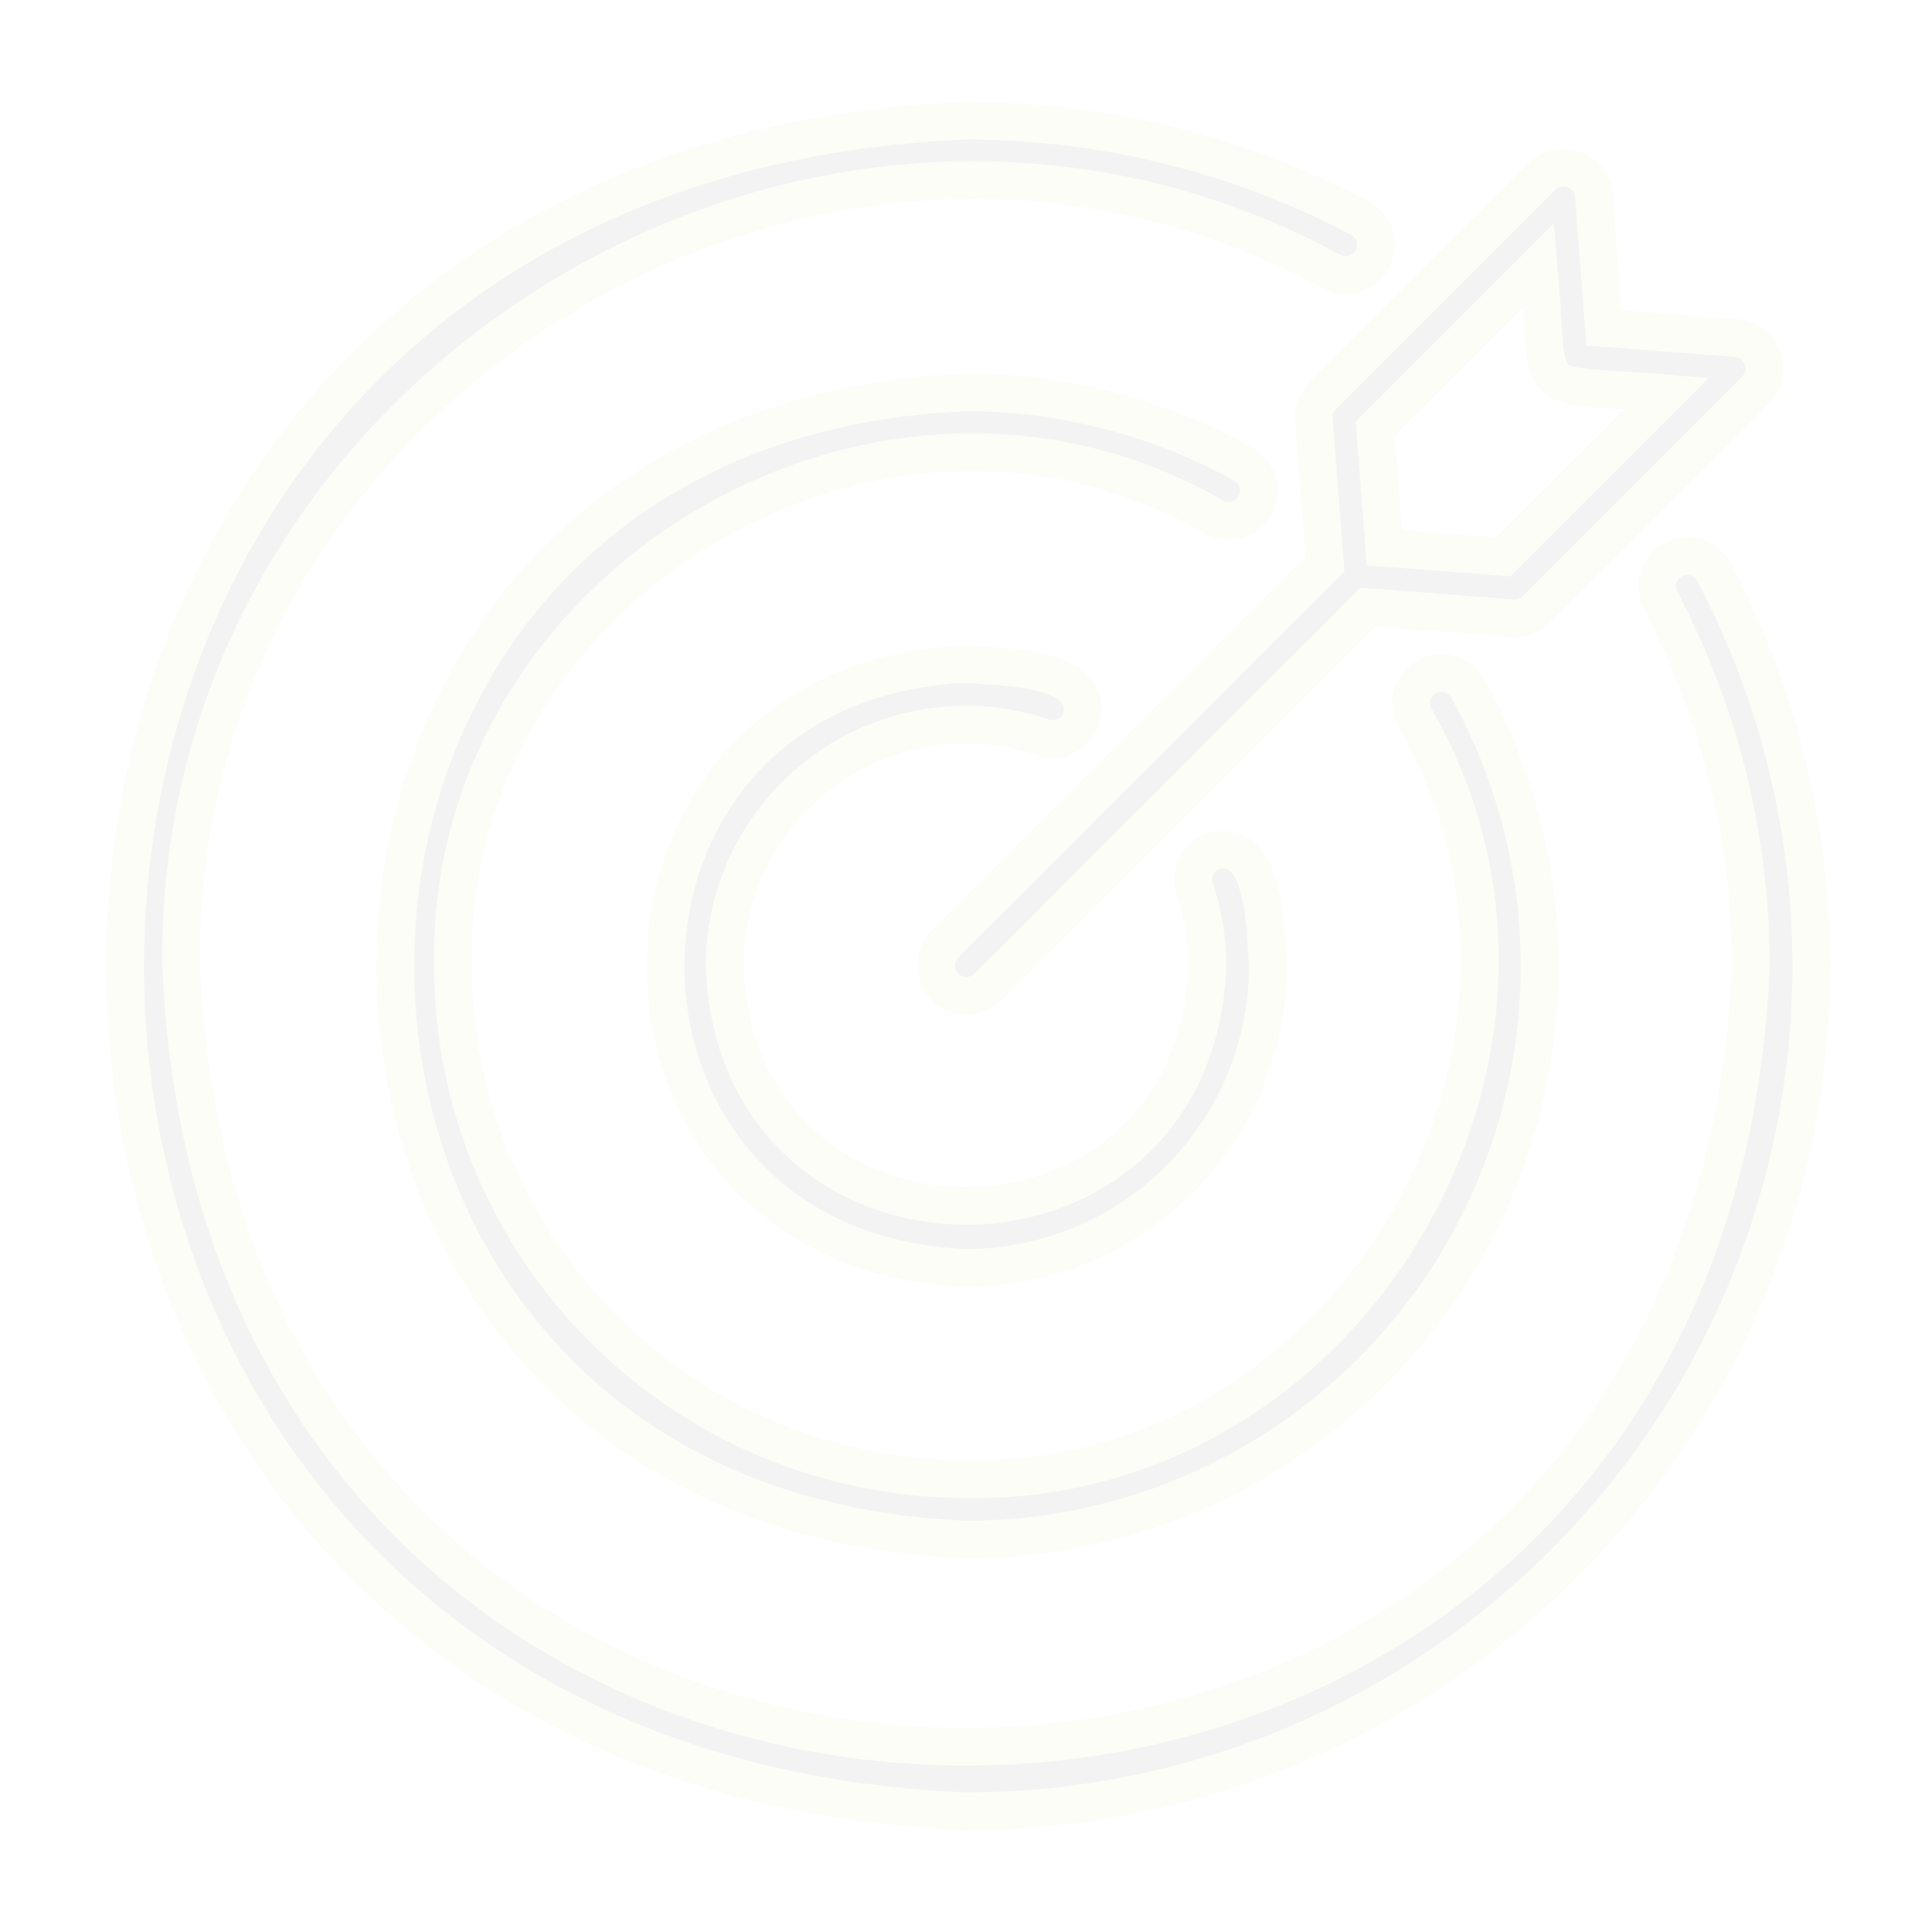 <?xml version="1.0" encoding="UTF-8"?>
<svg xmlns="http://www.w3.org/2000/svg" width="512" height="512" viewBox="0 0 512 512" fill="none">
  <g opacity="0.05">
    <path d="M256 480C294.584 480 332.513 470.034 366.113 451.067C399.713 432.101 427.844 404.776 447.781 371.742C467.717 338.708 478.783 301.085 479.905 262.518C481.028 223.95 472.169 185.747 454.188 151.609C453.184 149.752 451.487 148.366 449.466 147.754C447.445 147.143 445.264 147.355 443.399 148.345C441.534 149.335 440.135 151.022 439.509 153.038C438.883 155.055 439.079 157.237 440.055 159.109C455.804 188.976 464.024 222.236 464 256C452.6 531.897 59.398 531.9 48 255.998C46.073 101.745 217.602 -1.645 352.892 71.948C354.767 72.942 356.959 73.151 358.988 72.529C361.017 71.907 362.715 70.504 363.709 68.629C364.704 66.755 364.913 64.562 364.29 62.533C363.668 60.505 362.265 58.806 360.391 57.812C328.214 40.838 292.379 31.978 256 32C-41.123 44.276 -41.12 467.729 256 480Z" fill="black" stroke="#A6CE39" stroke-width="10"></path>
    <path d="M256 192C262.927 191.996 269.806 193.145 276.355 195.402C278.361 196.093 280.559 195.959 282.466 195.029C284.372 194.1 285.832 192.451 286.523 190.445C290.038 176.293 265.121 176.858 256 175.999C149.882 180.385 149.887 331.619 256 336C277.21 335.976 297.545 327.54 312.543 312.542C327.54 297.544 335.976 277.21 336 256C335.183 246.713 335.724 222.057 321.634 225.558C320.64 225.899 319.723 226.434 318.936 227.13C318.149 227.826 317.507 228.67 317.047 229.614C316.586 230.559 316.317 231.585 316.253 232.634C316.189 233.682 316.333 234.733 316.676 235.726C318.902 242.253 320.025 249.104 320 256C316.792 340.773 195.207 340.776 192 255.999C192.019 239.031 198.769 222.764 210.767 210.766C222.765 198.768 239.032 192.019 256 192Z" fill="black" stroke="#A6CE39" stroke-width="10"></path>
    <path d="M332.598 133.879C333.107 132.96 333.431 131.95 333.55 130.906C333.669 129.863 333.581 128.806 333.292 127.796C333.003 126.786 332.517 125.843 331.863 125.021C331.209 124.198 330.399 123.513 329.48 123.004C306.989 110.555 281.707 104.016 256 104C54.381 112.333 54.383 399.671 256.001 408C282.442 408.015 308.429 401.129 331.393 388.022C354.357 374.915 373.502 356.041 386.935 333.266C400.368 310.492 407.624 284.605 407.986 258.166C408.347 231.728 401.802 205.653 388.996 182.519C388.489 181.596 387.805 180.782 386.982 180.124C386.16 179.466 385.216 178.977 384.204 178.685C383.192 178.393 382.133 178.303 381.086 178.422C380.04 178.54 379.027 178.864 378.106 179.374C377.185 179.885 376.373 180.573 375.719 181.398C375.064 182.222 374.579 183.169 374.291 184.182C374.002 185.194 373.917 186.254 374.039 187.3C374.162 188.346 374.49 189.358 375.004 190.277C425.712 278.22 357.593 393.761 255.998 391.998C219.941 391.958 185.373 377.617 159.877 352.121C134.381 326.625 120.04 292.057 120 256C118.257 154.408 233.768 86.281 321.724 136.998C322.642 137.51 323.652 137.834 324.697 137.954C325.741 138.074 326.798 137.987 327.809 137.697C328.819 137.407 329.762 136.92 330.584 136.265C331.406 135.61 332.09 134.799 332.598 133.879Z" fill="black" stroke="#A6CE39" stroke-width="10"></path>
    <path d="M348.191 111.188L351.129 149.558L250.344 250.344C248.895 251.855 248.095 253.873 248.117 255.966C248.138 258.06 248.979 260.061 250.46 261.541C251.94 263.021 253.942 263.862 256.035 263.884C258.128 263.905 260.147 263.106 261.657 261.656L362.442 160.871L400.813 163.809C401.962 163.897 403.118 163.735 404.199 163.335C405.281 162.934 406.263 162.304 407.078 161.489L465.305 103.266C466.364 102.175 467.093 100.806 467.408 99.319C467.722 97.831 467.608 96.284 467.08 94.858C466.552 93.432 465.631 92.184 464.424 91.26C463.216 90.335 461.772 89.771 460.258 89.633L425.063 86.938L422.367 51.742C422.229 50.228 421.664 48.784 420.739 47.577C419.815 46.37 418.567 45.45 417.141 44.922C415.715 44.394 414.169 44.281 412.682 44.595C411.194 44.909 409.825 45.637 408.734 46.696L350.512 104.922C349.696 105.737 349.066 106.719 348.665 107.8C348.264 108.882 348.103 110.038 348.191 111.188ZM407.742 70.312C410.944 107.569 404.643 101.01 441.688 104.258L398.367 147.574L366.84 145.16L364.426 113.633L407.742 70.312Z" fill="black" stroke="#A6CE39" stroke-width="10"></path>
  </g>
</svg>
